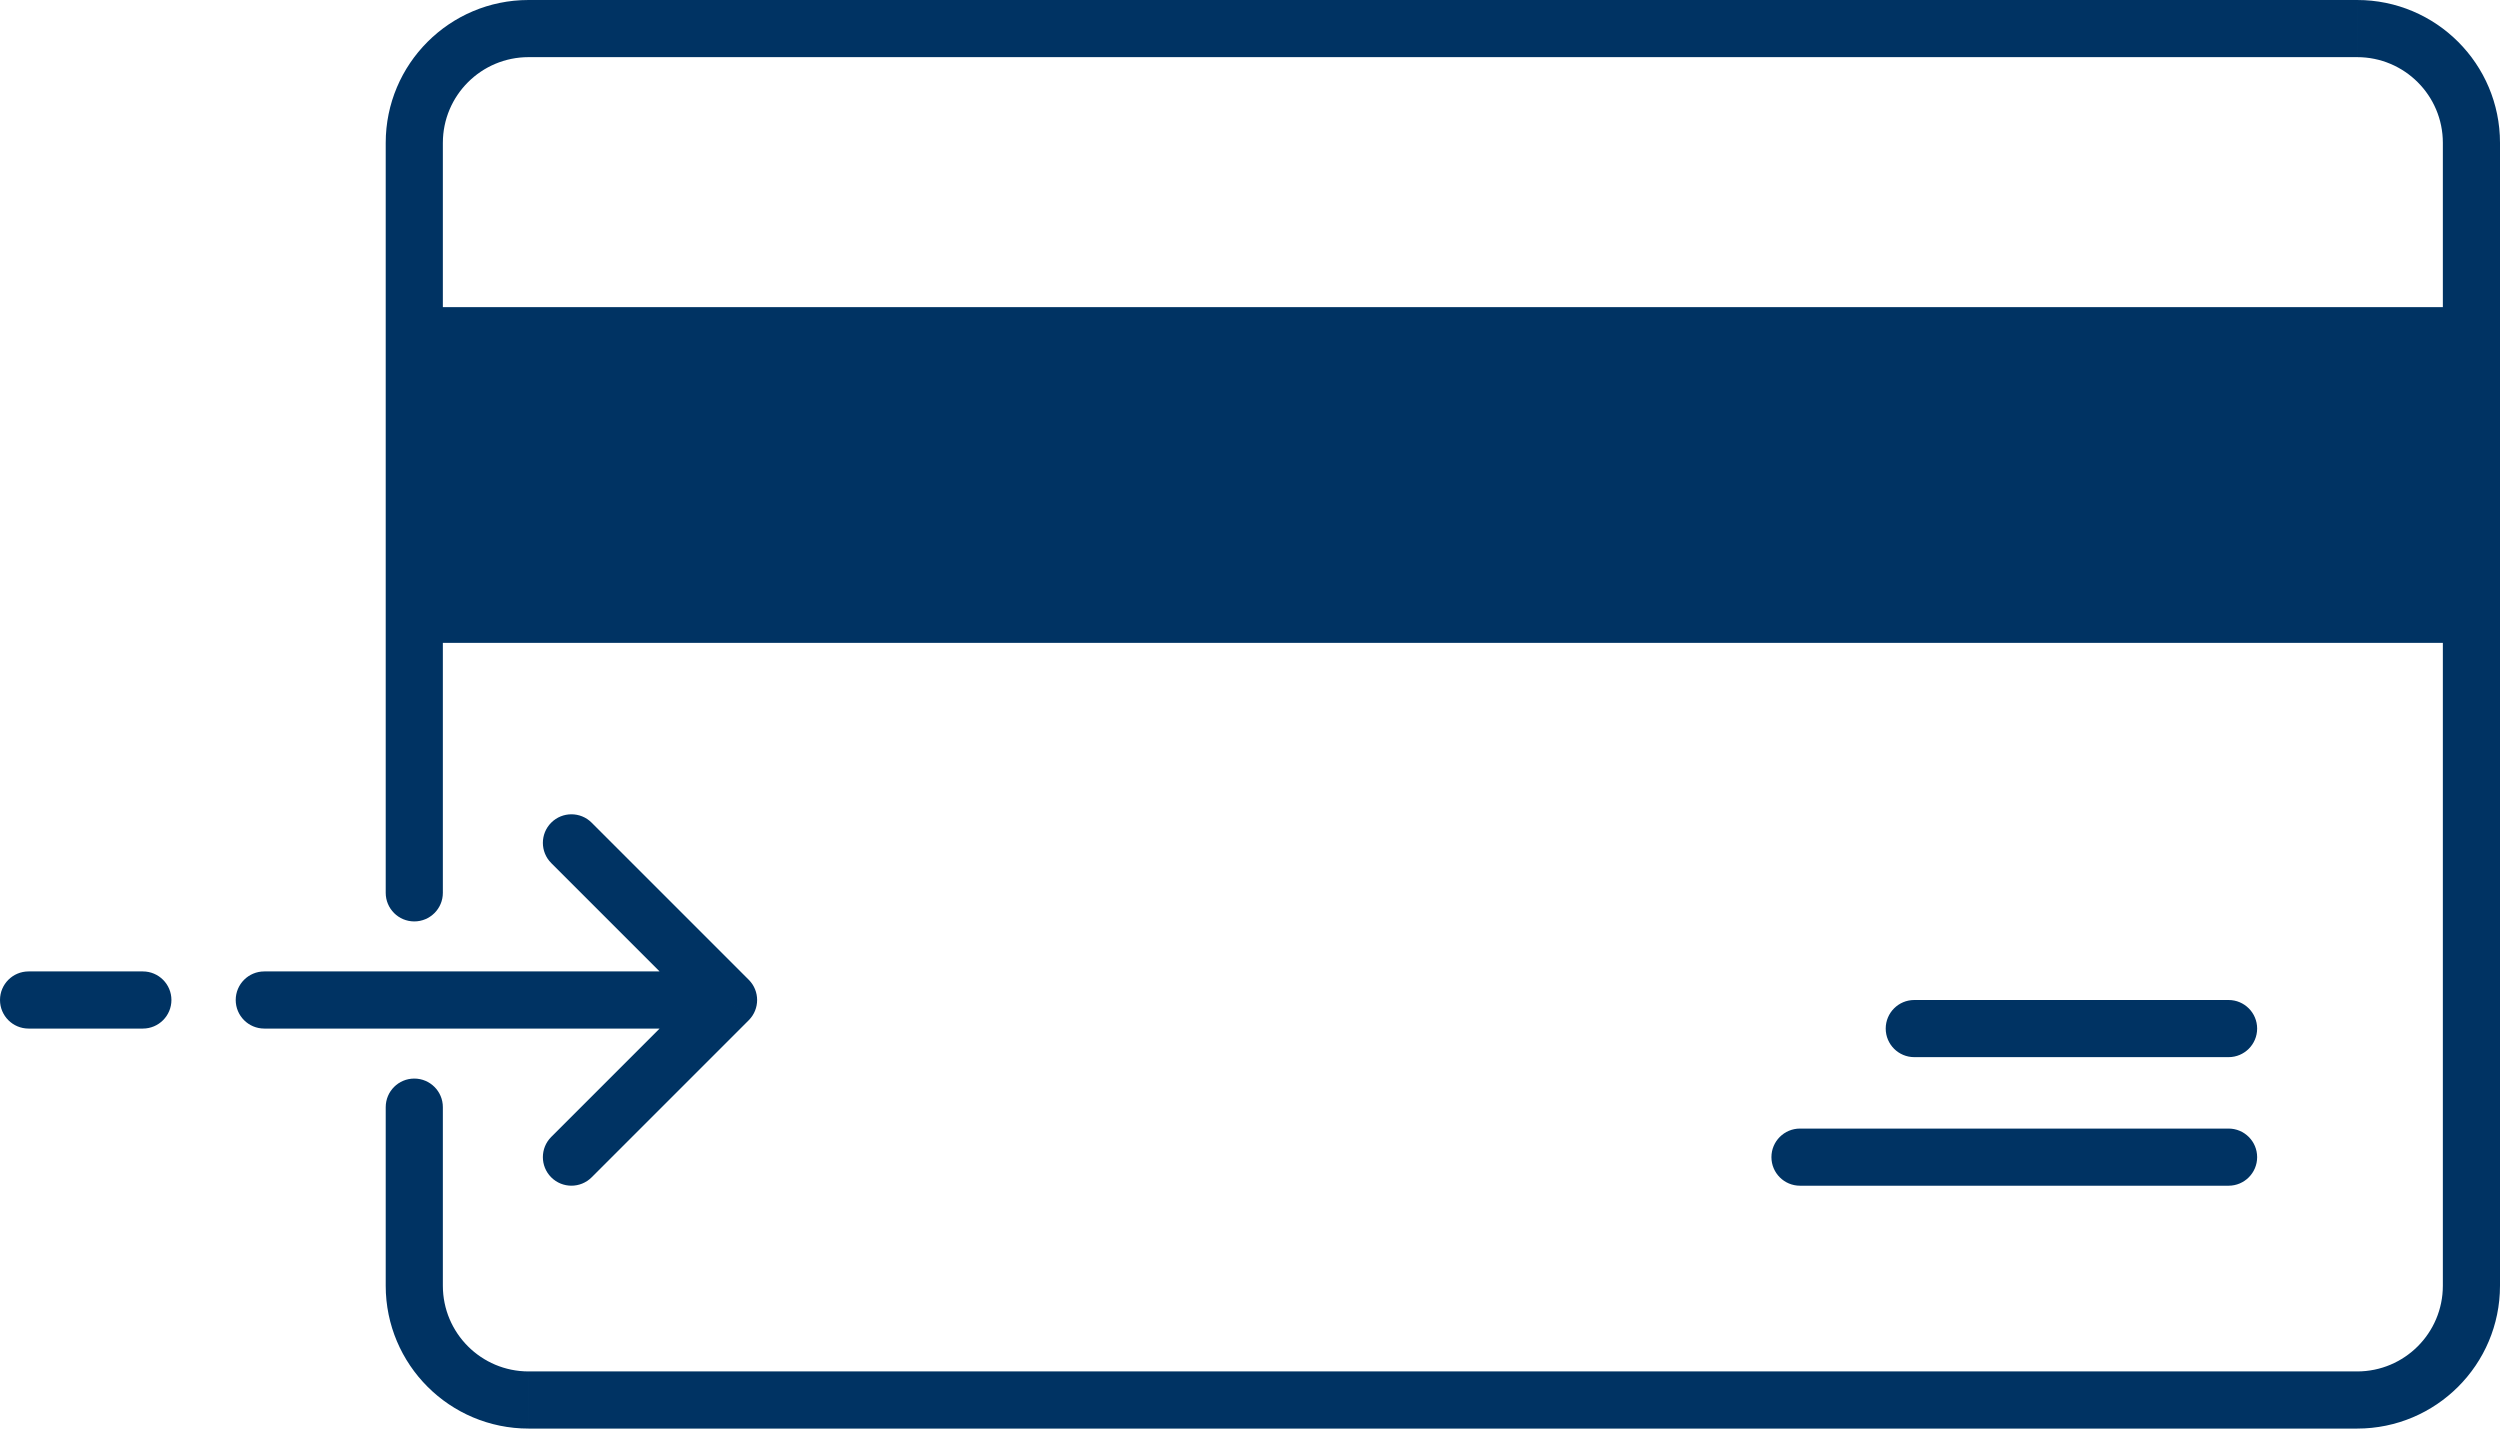 <svg width="175" height="100" viewBox="0 0 175 100" xmlns="http://www.w3.org/2000/svg" xmlns:xlink="http://www.w3.org/1999/xlink"><title>slider_icon_08</title><desc>Created using Figma</desc><g transform="translate(29 2)" fill="#003363"><use xlink:href="#a"/><use xlink:href="#b"/></g><use xlink:href="#c" transform="translate(2 59)" fill="#003363"/><use xlink:href="#d" transform="translate(126 81)" fill="#003363"/><use xlink:href="#e" transform="translate(134 72)" fill="#003363"/><defs><path id="a" d="M144 21.5H0V41h144V21.5z"/><path id="b" d="M-2 60.5c0 1.105.895 2 2 2s2-.895 2-2h-4zm4 15c0-1.105-.895-2-2-2s-2 .895-2 2h4zM136-2H8v4h128v-4zM8 98h128v-4H8v4zm138-76.5V8h-4v13.5h4zM-2 8v13.5h4V8h-4zm146 11.5H0v4h144v-4zm-146 2V41h4V21.5h-4zM146 88V41h-4v47h4zm0-47V21.5h-4V41h4zM0 43h144v-4H0v4zm-2-2v19.5h4V41h-4zm0 34.5V88h4V75.5h-4zM8-2C2.477-2-2 2.477-2 8h4c0-3.314 2.686-6 6-6v-4zm0 96c-3.314 0-6-2.686-6-6h-4c0 5.523 4.477 10 10 10v-4zm128 4c5.523 0 10-4.477 10-10h-4c0 3.314-2.686 6-6 6v4zm0-96c3.314 0 6 2.686 6 6h4c0-5.523-4.477-10-10-10v4z"/><path id="c" d="M16.5 9c-1.105 0-2 .895-2 2s.895 2 2 2V9zM49 11l1.414 1.414c.78-.78.78-2.047 0-2.828L49 11zM39.414-1.414c-.78-.78-2.047-.78-2.828 0-.78.78-.78 2.047 0 2.828l2.828-2.828zm-2.828 22c-.78.78-.78 2.047 0 2.828.78.78 2.047.78 2.828 0l-2.828-2.828zM8 13c1.105 0 2-.895 2-2s-.895-2-2-2v4zM0 9c-1.105 0-2 .895-2 2s.895 2 2 2V9zm16.5 4H49V9H16.5v4zm33.914-3.414l-11-11-2.828 2.828 11 11 2.828-2.828zm-2.828 0l-11 11 2.828 2.828 11-11-2.828-2.828zM8 9H0v4h8V9z"/><path id="d" d="M0-2c-1.105 0-2 .895-2 2s.895 2 2 2v-4zm30 4c1.105 0 2-.895 2-2s-.895-2-2-2v4zM0 2h30v-4H0v4z"/><path id="e" d="M0-2c-1.105 0-2 .895-2 2s.895 2 2 2v-4zm22 4c1.105 0 2-.895 2-2s-.895-2-2-2v4zM0 2h22v-4H0v4z"/></defs></svg>